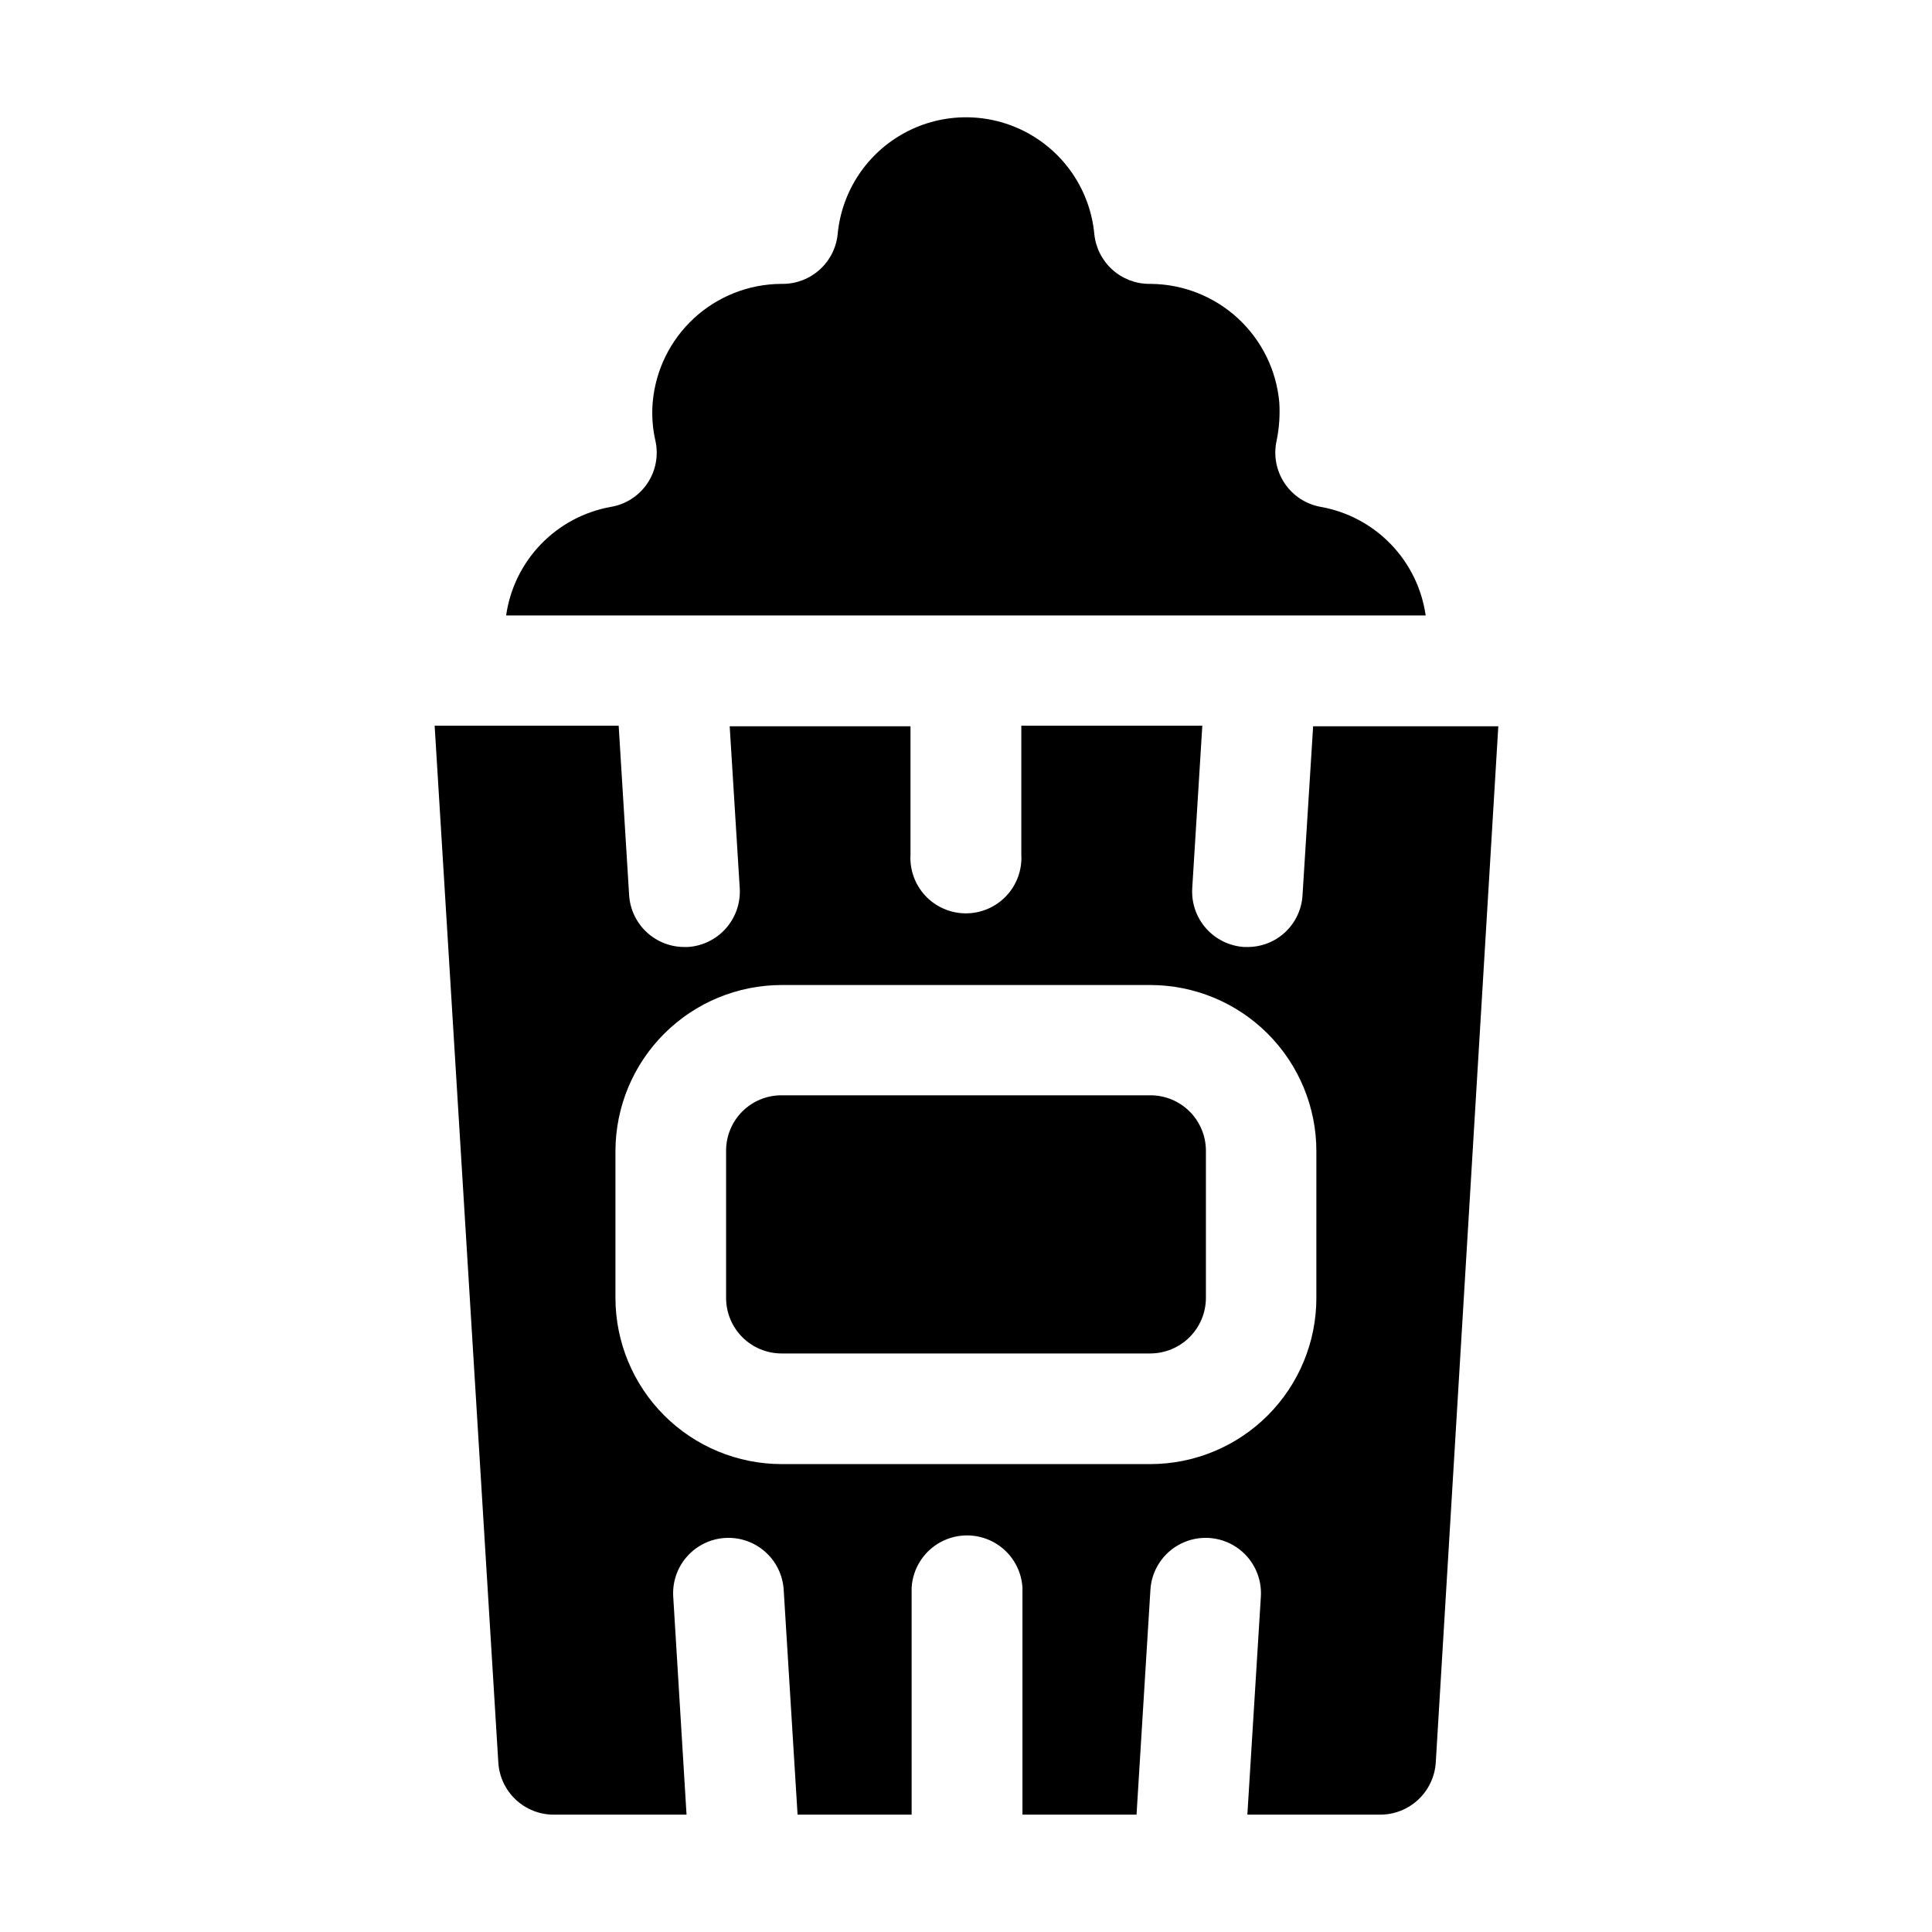<?xml version="1.0" encoding="UTF-8"?>
<!-- Uploaded to: ICON Repo, www.svgrepo.com, Generator: ICON Repo Mixer Tools -->
<svg fill="#000000" width="800px" height="800px" version="1.1" viewBox="144 144 512 512" xmlns="http://www.w3.org/2000/svg">
 <path d="m494.01 278.33c-3.922-0.699-7.391-2.973-9.598-6.293-2.207-3.32-2.961-7.398-2.09-11.289 0.68-3.312 0.914-6.703 0.707-10.078-0.754-8.535-4.656-16.484-10.953-22.297-6.301-5.812-14.535-9.07-23.105-9.141h-0.352c-3.641 0.008-7.152-1.34-9.852-3.781-2.699-2.438-4.398-5.797-4.762-9.418-1.074-11.391-7.781-21.484-17.863-26.895-10.082-5.406-22.203-5.406-32.285 0-10.082 5.41-16.789 15.504-17.863 26.895-0.363 3.621-2.059 6.981-4.762 9.418-2.699 2.441-6.211 3.789-9.848 3.781h-0.355c-8.574 0.047-16.824 3.297-23.125 9.113-6.305 5.816-10.203 13.781-10.934 22.324-0.281 3.375-0.043 6.773 0.707 10.078 0.887 3.906 0.125 8.004-2.106 11.332-2.231 3.328-5.734 5.586-9.684 6.25-7.066 1.266-13.551 4.727-18.535 9.891-4.984 5.164-8.215 11.77-9.223 18.879h243.69c-1.016-7.113-4.25-13.727-9.246-18.891-4.992-5.168-11.488-8.625-18.566-9.879zm-2.016 58.141-2.82 44.891c-0.242 3.699-1.891 7.168-4.606 9.699-2.715 2.527-6.293 3.922-10.004 3.902h-0.855c-3.887-0.246-7.516-2.023-10.094-4.941s-3.894-6.738-3.66-10.625l2.672-43.074-47.965-0.004v34.16c0.234 4.043-1.203 8.004-3.984 10.953-2.781 2.945-6.652 4.617-10.703 4.617-4.051 0-7.922-1.672-10.703-4.617-2.777-2.949-4.219-6.91-3.981-10.953v-34.008h-47.914l2.672 43.074c0.191 3.863-1.145 7.644-3.719 10.531-2.57 2.883-6.18 4.641-10.035 4.887h-0.961c-3.727-0.008-7.312-1.43-10.023-3.988-2.715-2.555-4.356-6.047-4.586-9.766l-2.769-44.891h-48.77l16.879 274.83c0.242 3.715 1.883 7.203 4.594 9.754 2.715 2.555 6.293 3.984 10.016 4h35.266l-3.527-57.785c-0.238-3.883 1.074-7.699 3.648-10.617 2.574-2.914 6.199-4.688 10.082-4.926 3.883-0.242 7.699 1.07 10.613 3.644 2.918 2.574 4.688 6.203 4.93 10.082l3.68 59.602h30.23l-0.004-60.152c0.297-5.043 3.156-9.582 7.582-12.023 4.422-2.438 9.785-2.438 14.211 0 4.422 2.441 7.285 6.981 7.578 12.023v60.152h30.23l3.68-59.602h-0.004c0.324-5.227 3.414-9.887 8.105-12.219 4.688-2.336 10.27-1.988 14.633 0.906 4.367 2.894 6.859 7.898 6.535 13.129l-3.578 57.785h35.266c3.731-0.016 7.316-1.445 10.035-3.996 2.719-2.551 4.371-6.035 4.625-9.758l16.578-274.68zm0.855 151.5h0.004c0 11.668-4.633 22.859-12.879 31.117-8.25 8.258-19.434 12.902-31.105 12.914h-97.738c-11.676-0.012-22.867-4.656-31.121-12.91-8.254-8.258-12.898-19.449-12.91-31.121v-39.047c0.051-11.648 4.711-22.801 12.965-31.023 8.25-8.223 19.418-12.844 31.066-12.859h97.738c11.672 0.016 22.855 4.66 31.105 12.918 8.246 8.254 12.879 19.445 12.879 31.117zm-43.98-53.707h-97.738c-3.898-0.012-7.641 1.523-10.398 4.277-2.762 2.75-4.312 6.484-4.312 10.383v39.047c0 3.902 1.551 7.641 4.309 10.402 2.758 2.758 6.5 4.309 10.402 4.309h97.738c3.898-0.016 7.633-1.57 10.387-4.324 2.758-2.758 4.312-6.492 4.324-10.387v-39.047c-0.012-3.891-1.566-7.621-4.324-10.371-2.758-2.746-6.492-4.289-10.387-4.289z"/>
</svg>